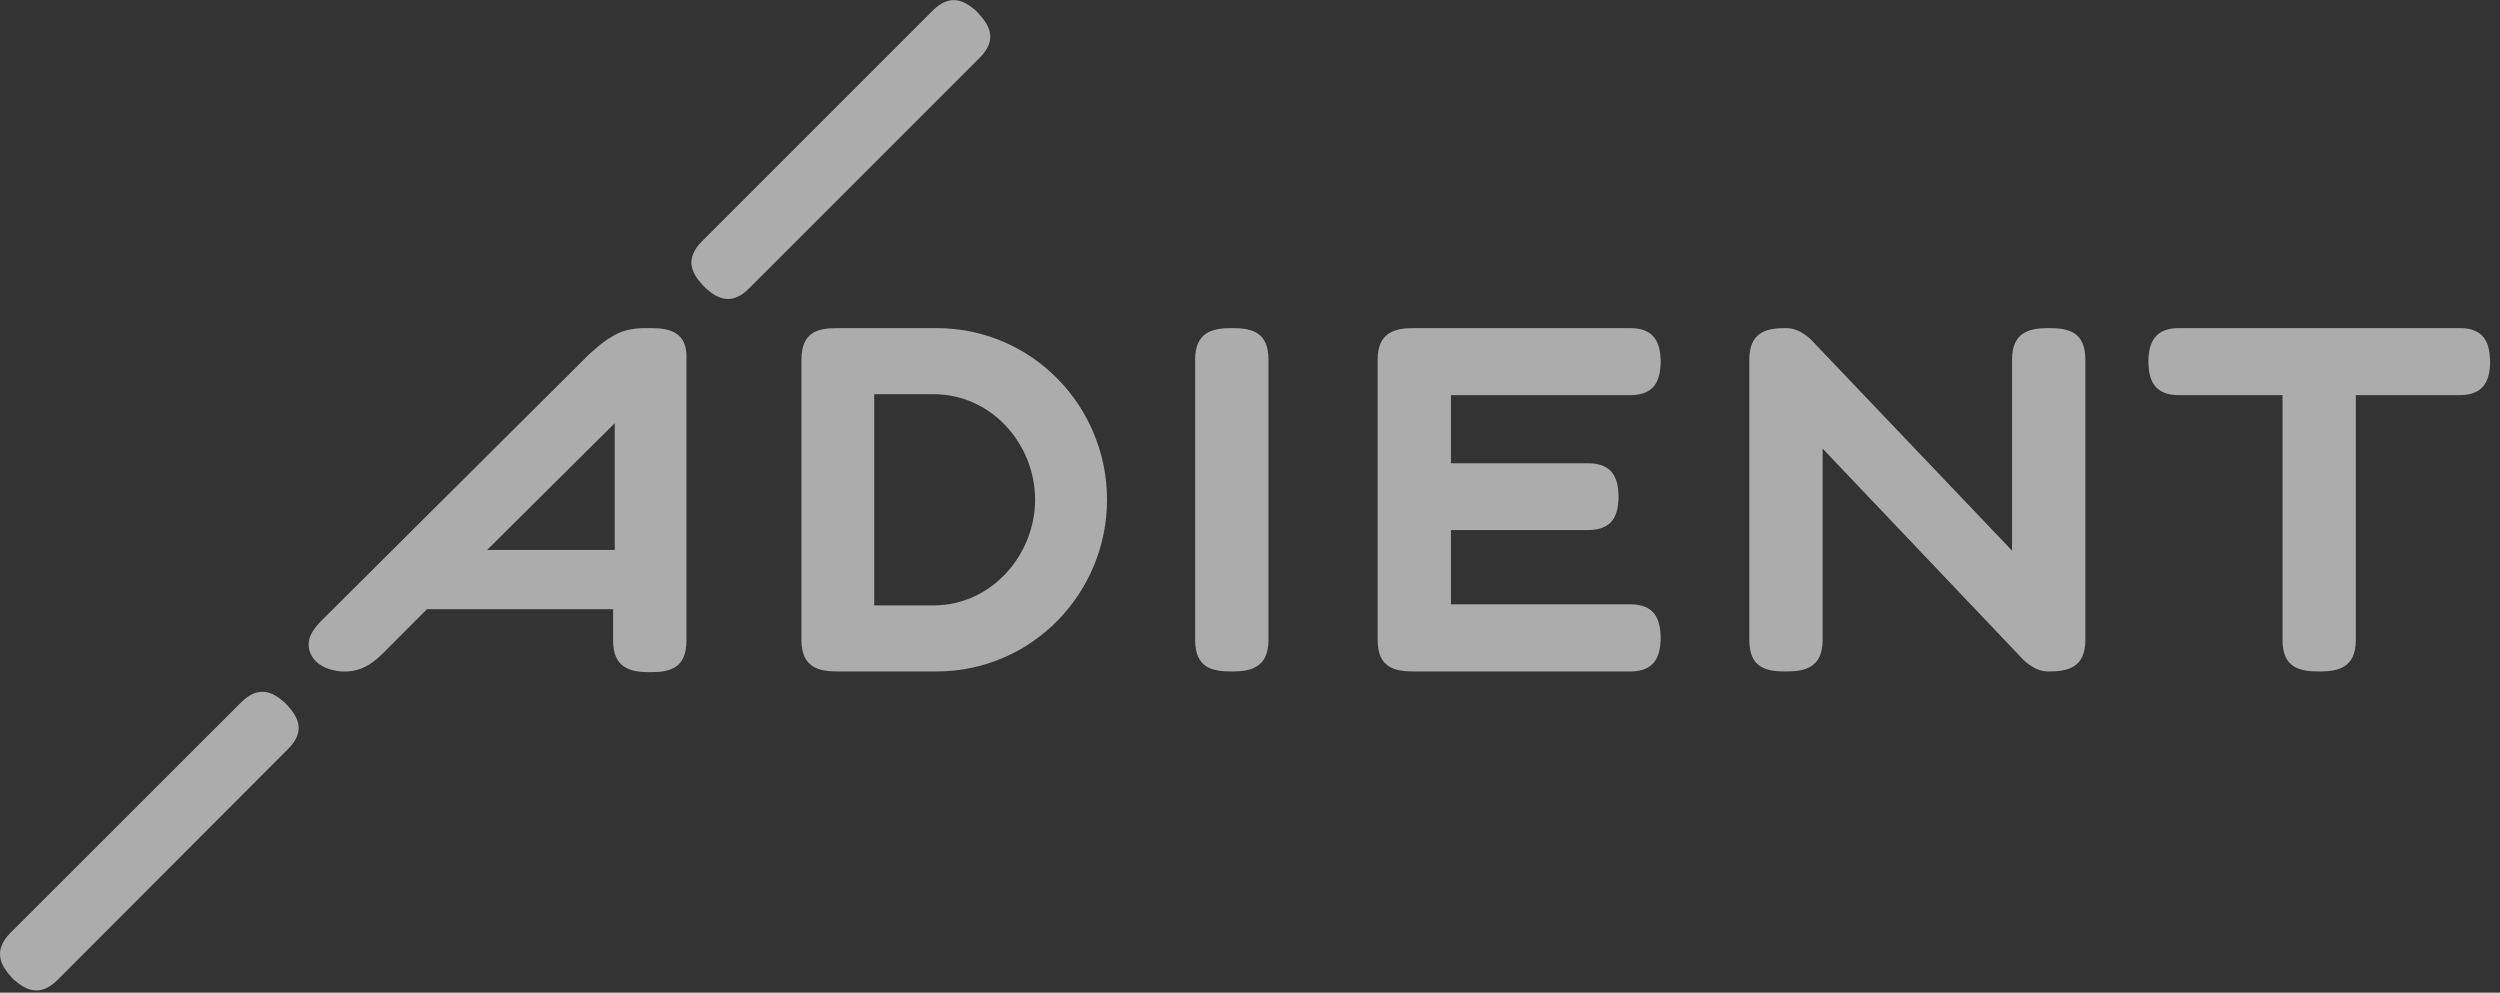 <svg width="136" height="54" viewBox="0 0 136 54" fill="none" xmlns="http://www.w3.org/2000/svg">
<rect x="0" y="0" width="136" height="54" fill="#333333" stroke="none"/>
<g id="svg4252" clip-path="url(#clip0_1648_15939)">
<g id="layer1">
<g id="g4808">
<path id="path24" fill-rule="evenodd" clip-rule="evenodd" d="M135.459 19.55V19.802C135.422 20.704 135.119 21.496 133.802 21.496H128.157V34.827C128.157 36.299 127.218 36.528 126.204 36.528H126.13C125.117 36.528 124.17 36.329 124.17 34.827V21.496H118.533C117.216 21.496 116.912 20.704 116.875 19.802V19.55C116.912 18.648 117.216 17.849 118.533 17.849H133.839C135.119 17.849 135.422 18.648 135.459 19.55ZM99.15 24.403V34.827C99.15 36.299 98.203 36.528 97.19 36.528H97.123C96.087 36.528 95.163 36.329 95.163 34.827V19.55C95.163 18.078 96.087 17.849 97.123 17.849H97.19C98.011 17.849 98.647 18.611 98.647 18.611L109.455 29.952V19.55C109.455 18.078 110.395 17.849 111.408 17.849H111.482C112.496 17.849 113.443 18.041 113.443 19.55V34.827C113.443 36.299 112.496 36.528 111.482 36.528H111.408C110.595 36.528 109.951 35.766 109.951 35.766L99.15 24.403ZM78.932 32.874H88.682C89.999 32.874 90.302 33.673 90.339 34.575V34.827C90.302 35.729 89.999 36.528 88.682 36.528H76.905C75.891 36.528 74.944 36.329 74.944 34.827V19.55C74.944 18.078 75.891 17.849 76.905 17.849H88.682C89.999 17.849 90.302 18.648 90.339 19.55V19.802C90.302 20.704 89.999 21.496 88.682 21.496H78.932V25.202H86.389C87.706 25.202 88.009 25.986 88.046 26.889V27.155C88.009 28.058 87.706 28.834 86.389 28.834H78.932V32.874ZM69.004 34.827C69.004 36.299 68.057 36.528 67.043 36.528H66.969C65.956 36.528 65.016 36.329 65.016 34.827V19.55C65.016 18.078 65.956 17.849 66.969 17.849H67.043C68.057 17.849 69.004 18.041 69.004 19.55V34.827ZM50.938 17.849H45.545C44.531 17.849 43.599 18.041 43.599 19.55V34.827C43.599 36.299 44.531 36.528 45.545 36.528H50.938C56.168 36.528 60.222 32.237 60.222 27.185C60.222 22.117 56.168 17.849 50.938 17.849ZM50.775 32.933H47.557V21.444H50.775C53.978 21.444 56.309 24.196 56.309 27.185C56.309 30.144 53.978 32.933 50.775 32.933ZM35.432 17.849H34.936C33.989 17.9 33.353 18.078 32.036 19.284L17.44 33.813C16.693 34.575 16.73 35.093 16.871 35.5C16.908 35.589 17.174 36.403 18.565 36.528C19.327 36.565 20 36.366 20.821 35.552L23.226 33.14H33.353V34.864C33.353 36.329 34.293 36.565 35.306 36.565H35.395C36.416 36.565 37.341 36.366 37.341 34.864V19.587C37.429 18.078 36.446 17.849 35.432 17.849ZM26.503 29.915L33.442 23.02V29.915H26.503Z" fill="white" fill-opacity="0.59"/>
<path id="path26" fill-rule="evenodd" clip-rule="evenodd" d="M3.133 53.307C2.193 54.232 1.446 53.892 0.765 53.307L0.573 53.107C-0.011 52.434 -0.352 51.687 0.573 50.74L13.112 38.215C14.059 37.276 14.806 37.616 15.48 38.215L15.657 38.393C16.264 39.074 16.604 39.821 15.657 40.76L3.133 53.307ZM40.758 15.681C39.819 16.621 39.072 16.281 38.391 15.681L38.199 15.482C37.592 14.809 37.259 14.061 38.199 13.114L50.723 0.59C51.663 -0.35 52.41 -0.009 53.105 0.59L53.283 0.79C53.89 1.463 54.23 2.21 53.283 3.157L40.758 15.681Z" fill="white" fill-opacity="0.59"/>
</g>
</g>
</g>
<defs>
<clipPath id="clip0_1648_15939">
<rect width="135.459" height="53.874" fill="white" transform="translate(0 0.006)"/>
</clipPath>
</defs>
</svg>
